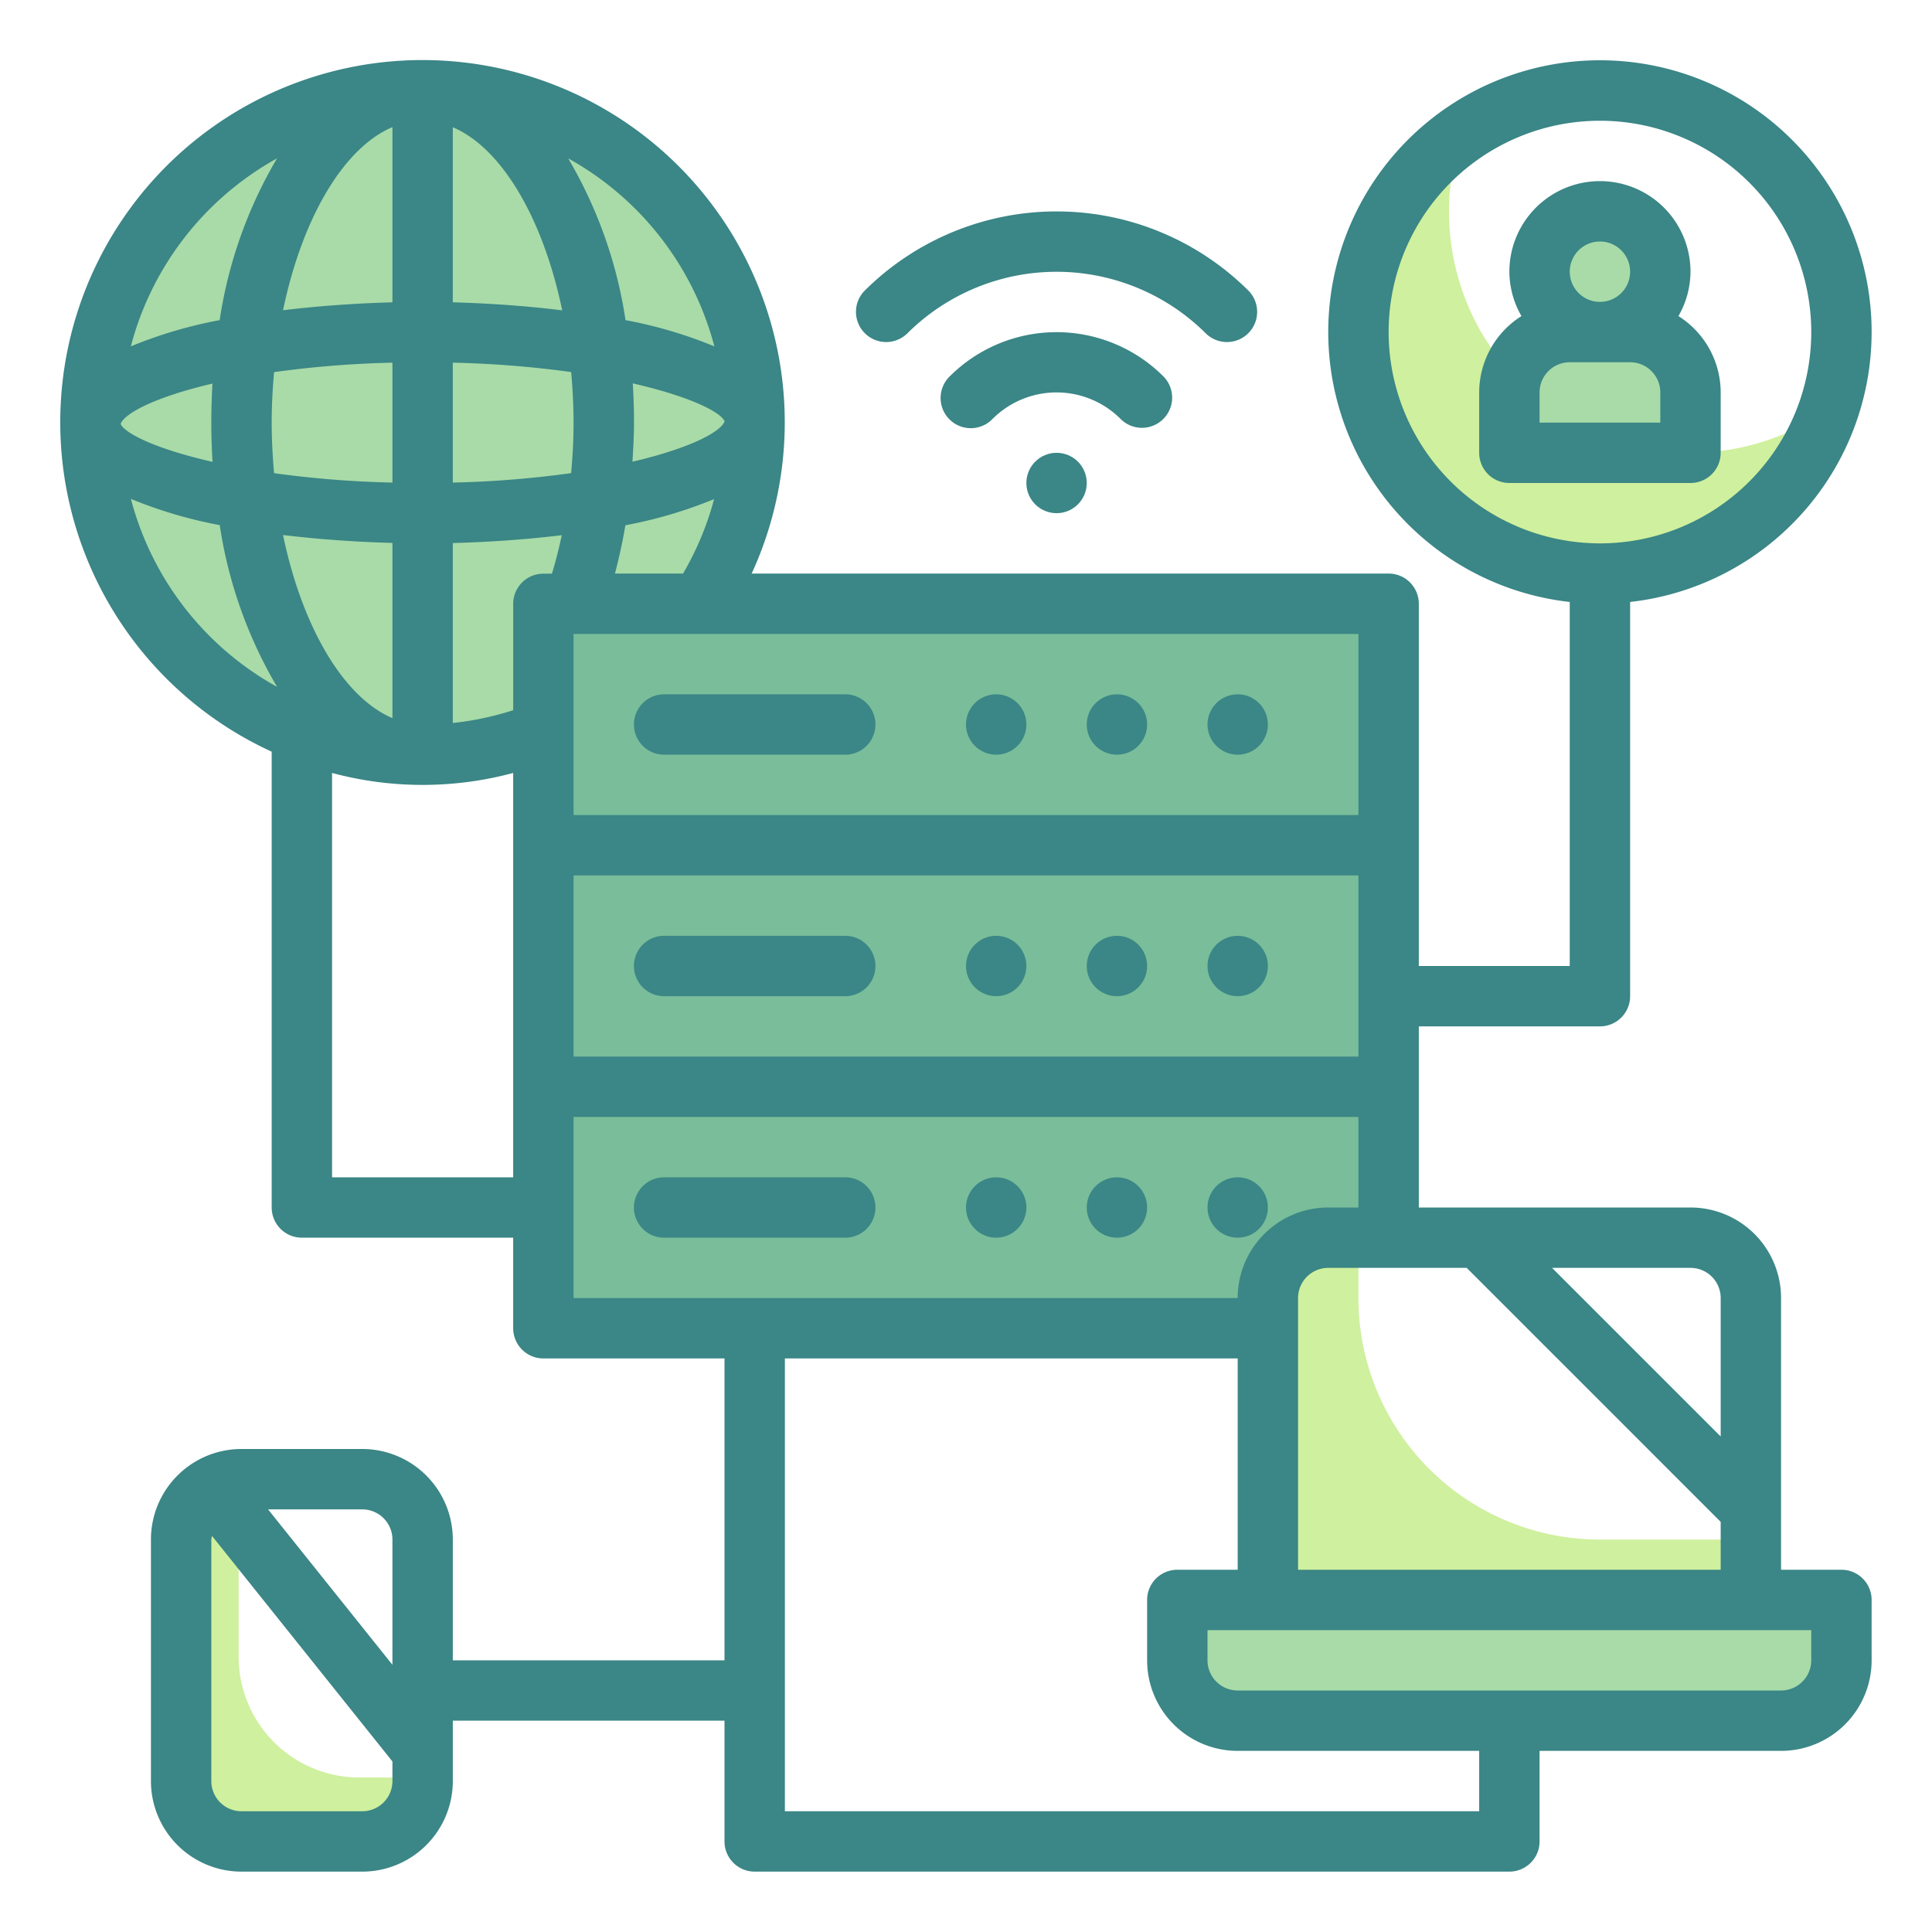 <svg xmlns="http://www.w3.org/2000/svg" height="512" viewBox="0 0 64 64" width="512"><g id="Twotone"><g id="Color_copy" data-name="Color copy"><g><circle cx="14" cy="14" fill="#a8dba8" r="11"></circle><g fill="#79bd9a"><path d="m42 43a2 2 0 0 1 2-2h2v-5h-28v8h24z"></path><path d="m18 28h28v8h-28z"></path><path d="m18 20h28v8h-28z"></path></g><g><path d="m56 15a7.986 7.986 0 0 1 -7.575-10.557 8 8 0 1 0 12.15 9.114 7.954 7.954 0 0 1 -4.575 1.443z" fill="#cff09e"></path><g fill="#a8dba8"><circle cx="53" cy="9" r="2"></circle><path d="m52 11h2a2 2 0 0 1 2 2v2a0 0 0 0 1 0 0h-6a0 0 0 0 1 0 0v-2a2 2 0 0 1 2-2z"></path></g></g><path d="m39 53h22a0 0 0 0 1 0 0v2a2 2 0 0 1 -2 2h-18a2 2 0 0 1 -2-2v-2a0 0 0 0 1 0 0z" fill="#a8dba8"></path><g fill="#cff09e"><path d="m45 43v-2h-1a2 2 0 0 0 -2 2v10h16v-2h-5a8 8 0 0 1 -8-8z"></path><path d="m7.905 54.882v-6a2 2 0 0 0 -2 2v8a2 2 0 0 0 2 2h4a2 2 0 0 0 2-2h-2a4 4 0 0 1 -4-4z"></path></g></g></g><g id="Stroke_Close_copy" data-name="Stroke Close copy"><g fill="#3b8686"><circle cx="33" cy="40" r="1"></circle><circle cx="37" cy="40" r="1"></circle><circle cx="41" cy="40" r="1"></circle><path d="m29 40a1 1 0 0 0 -1-1h-6a1 1 0 0 0 0 2h6a1 1 0 0 0 1-1z"></path><circle cx="33" cy="32" r="1"></circle><circle cx="37" cy="32" r="1"></circle><circle cx="41" cy="32" r="1"></circle><path d="m28 31h-6a1 1 0 0 0 0 2h6a1 1 0 0 0 0-2z"></path><circle cx="33" cy="24" r="1"></circle><circle cx="37" cy="24" r="1"></circle><circle cx="41" cy="24" r="1"></circle><path d="m22 25h6a1 1 0 0 0 0-2h-6a1 1 0 0 0 0 2z"></path><path d="m57 15v-2a2.994 2.994 0 0 0 -1.4-2.529 2.967 2.967 0 0 0 .4-1.471 3 3 0 0 0 -6 0 2.967 2.967 0 0 0 .4 1.471 2.994 2.994 0 0 0 -1.4 2.529v2a1 1 0 0 0 1 1h6a1 1 0 0 0 1-1zm-4-7a1 1 0 1 1 -1 1 1 1 0 0 1 1-1zm2 6h-4v-1a1 1 0 0 1 1-1h2a1 1 0 0 1 1 1z"></path><path d="m61 52h-2v-9a3 3 0 0 0 -3-3h-9v-6h6a1 1 0 0 0 1-1v-13.059a9 9 0 1 0 -2 0v12.059h-5v-12a1 1 0 0 0 -1-1h-21.1a12 12 0 1 0 -15.9 5.9v15.1a1 1 0 0 0 1 1h7v3a1 1 0 0 0 1 1h6v10h-9v-4a3 3 0 0 0 -3-3h-4a3 3 0 0 0 -3 3v8a3 3 0 0 0 3 3h4a3 3 0 0 0 3-3v-2h9v4a1 1 0 0 0 1 1h25a1 1 0 0 0 1-1v-3h8a3 3 0 0 0 3-3v-2a1 1 0 0 0 -1-1zm-15-41a7 7 0 1 1 7 7 7.008 7.008 0 0 1 -7-7zm-33 40v4.149l-4.12-5.149h3.12a1 1 0 0 1 1 1zm-1 9h-4a1 1 0 0 1 -1-1v-8a.964.964 0 0 1 .024-.119l5.976 7.47v.649a1 1 0 0 1 -1 1zm45-8h-14v-9a1 1 0 0 1 1-1h4.586l8.414 8.414zm0-9v4.586l-5.586-5.586h4.586a1 1 0 0 1 1 1zm-53-28.946v-.023c.161-.37 1.223-.9 3.038-1.324-.024.425-.038.855-.038 1.293s.015.875.041 1.3c-1.813-.413-2.875-.919-3.041-1.246zm5-.054c0-.569.031-1.126.079-1.673a33.846 33.846 0 0 1 3.921-.313v3.972a34.1 34.1 0 0 1 -3.921-.311c-.048-.547-.079-1.105-.079-1.675zm15-.054v.023c-.161.371-1.228.9-3.049 1.326.026-.429.051-.859.051-1.295s-.015-.875-.041-1.3c1.811.413 2.873.919 3.039 1.246zm-5 .054c0 .565-.031 1.122-.08 1.673a33.828 33.828 0 0 1 -3.92.313v-3.972a34.1 34.1 0 0 1 3.921.311c.048.547.079 1.105.079 1.675zm-4-3.985v-5.8c1.629.692 2.993 3.031 3.624 6.066-1.246-.155-2.497-.236-3.624-.266zm-2-5.8v5.8c-1.127.03-2.378.111-3.624.262.631-3.035 1.995-5.377 3.624-6.066zm0 13.774v5.8c-1.629-.692-2.993-3.031-3.624-6.066 1.246.151 2.497.232 3.624.262zm2 0c1.123-.029 2.368-.11 3.609-.26-.093.438-.2.862-.325 1.275h-.284a1 1 0 0 0 -1 1v3.523a10.036 10.036 0 0 1 -2 .423zm4 11.011h26v6h-26zm26-2h-26v-6h26zm-24.629-8q.206-.782.346-1.6a14.981 14.981 0 0 0 2.938-.866 9.948 9.948 0 0 1 -1.028 2.466zm3.293-7.526a14.833 14.833 0 0 0 -2.943-.869 14.882 14.882 0 0 0 -1.9-5.359 10.027 10.027 0 0 1 4.843 6.228zm-14.487-6.228a14.882 14.882 0 0 0 -1.9 5.359 14.833 14.833 0 0 0 -2.943.869 10.027 10.027 0 0 1 4.843-6.228zm-4.841 11.28a14.833 14.833 0 0 0 2.943.869 14.882 14.882 0 0 0 1.9 5.359 10.027 10.027 0 0 1 -4.843-6.228zm6.664 22.474v-13.395a11.562 11.562 0 0 0 6 0v13.395zm8-2h26v3h-1a3 3 0 0 0 -3 3h-22zm30 23h-23v-15h15v7h-2a1 1 0 0 0 -1 1v2a3 3 0 0 0 3 3h8zm11-5a1 1 0 0 1 -1 1h-18a1 1 0 0 1 -1-1v-1h20z"></path><circle cx="35" cy="16" r="1"></circle><path d="m37.829 14.172a1 1 0 0 0 .707-1.707 5.008 5.008 0 0 0 -7.072 0 1 1 0 1 0 1.414 1.414 3 3 0 0 1 4.244 0 1 1 0 0 0 .707.293z"></path><path d="m30.05 11.05a7.009 7.009 0 0 1 9.9 0 1 1 0 0 0 1.414-1.414 9.009 9.009 0 0 0 -12.728 0 1 1 0 0 0 1.414 1.414z"></path></g></g></g></svg>